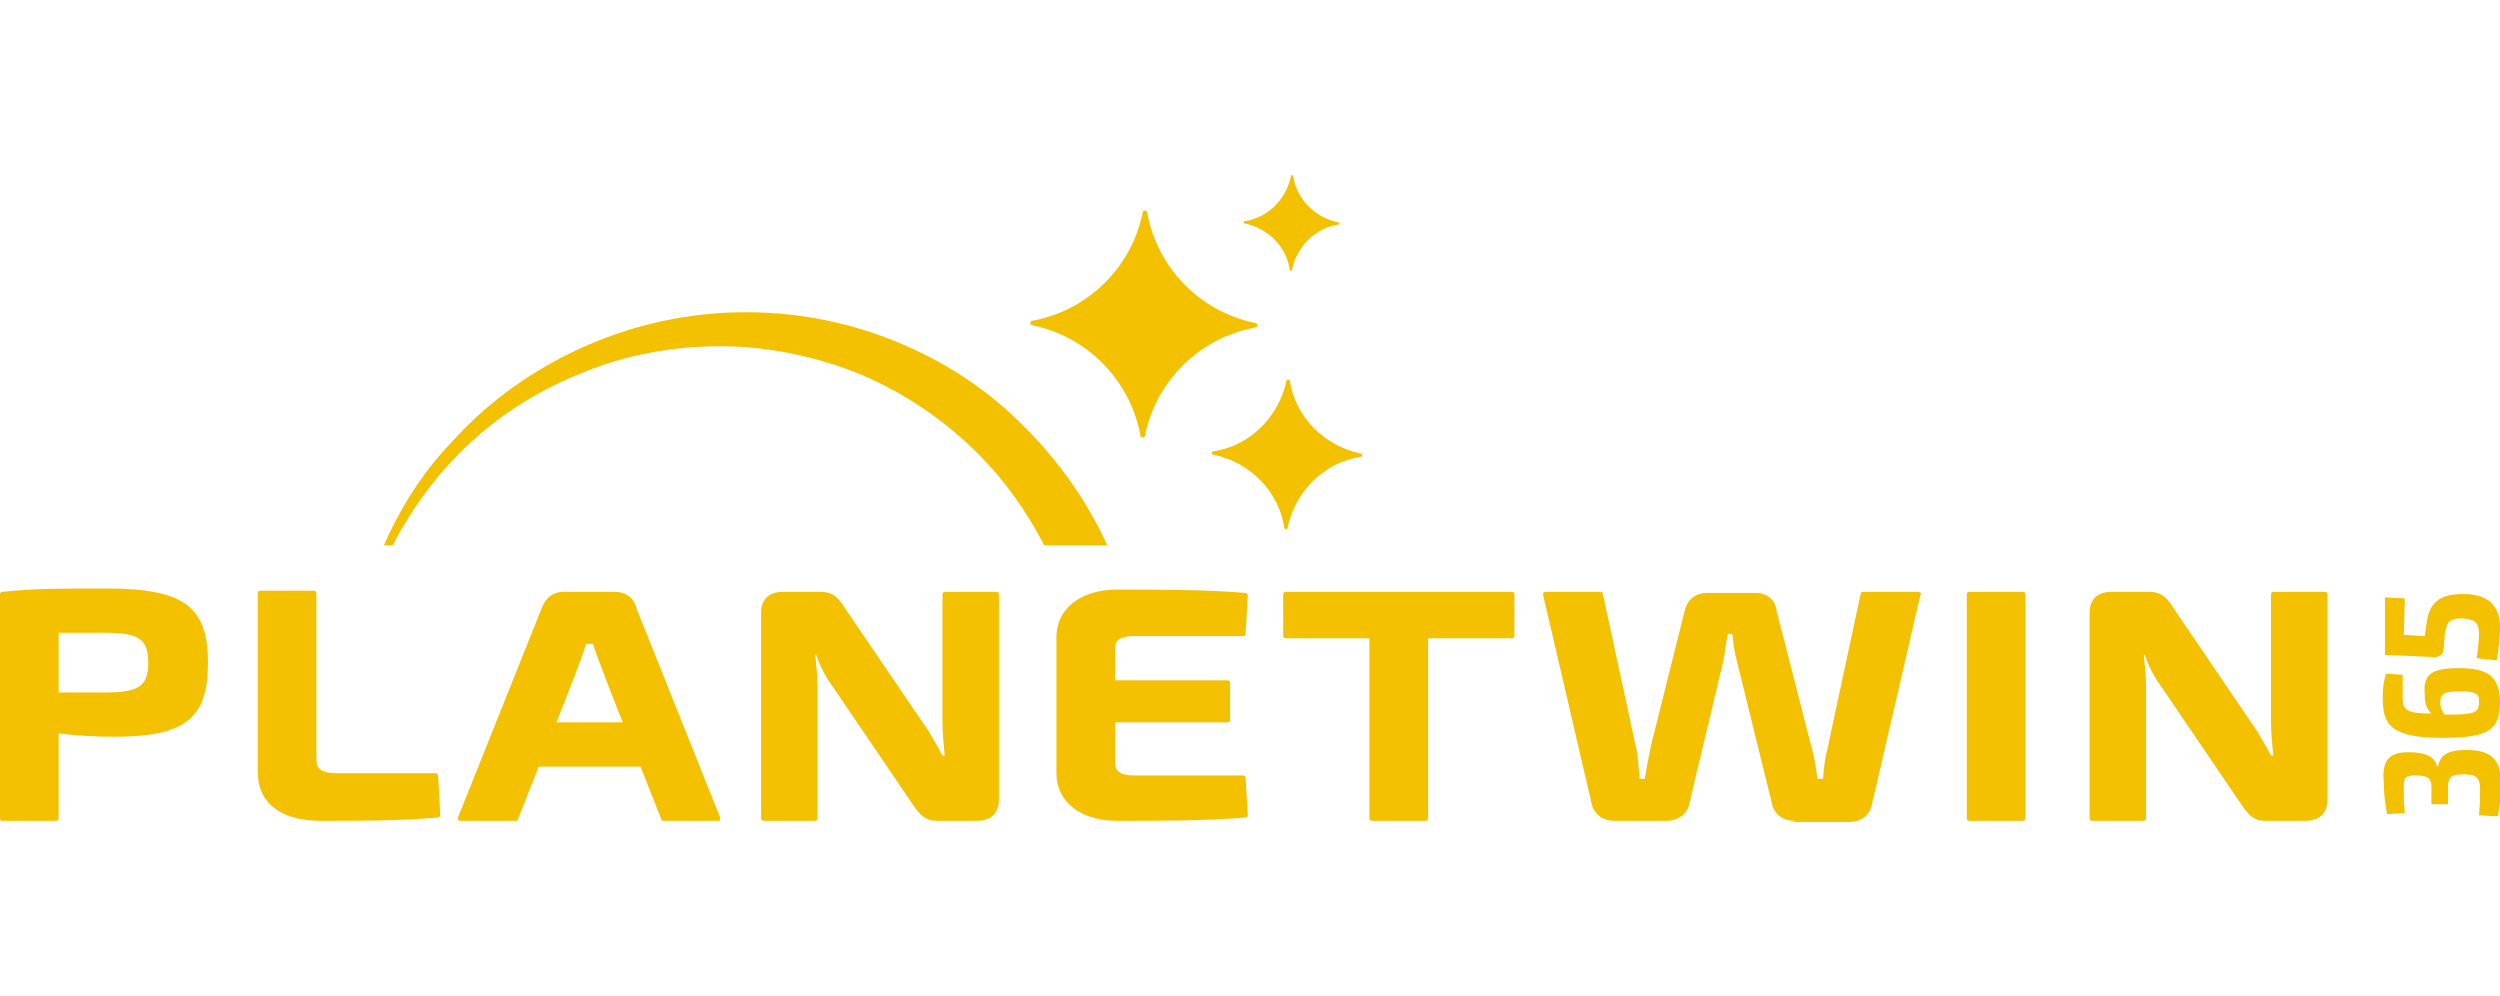 <?xml version="1.0" encoding="utf-8"?>
<!-- Generator: Adobe Illustrator 23.0.1, SVG Export Plug-In . SVG Version: 6.00 Build 0)  -->
<svg version="1.1" id="Layer_1" xmlns="http://www.w3.org/2000/svg" xmlns:xlink="http://www.w3.org/1999/xlink" x="0px" y="0px"
	 viewBox="0 0 226 90" style="enable-background:new 0 0 226 90;" xml:space="preserve">
<style type="text/css">
	.st0{fill:#F4C100;}
</style>
<g>
	<g>
		<g>
			<path class="st0" d="M103.3,19.2c-1,5-5,8.9-10,9.8c-0.2,0-0.2,0.4,0,0.4c5,1,8.9,5,9.8,10c0,0.2,0.4,0.2,0.4,0c1-5,5-8.9,10-9.8
				c0.2,0,0.2-0.4,0-0.4c-5-1-8.9-5-9.8-10C103.7,19,103.3,19,103.3,19.2z"/>
		</g>
		<g>
			<path class="st0" d="M116.3,34.4c-0.7,3.3-3.3,5.9-6.6,6.4c-0.2,0-0.2,0.3,0,0.3c3.3,0.7,5.9,3.3,6.4,6.6c0,0.2,0.3,0.2,0.3,0
				c0.7-3.3,3.3-5.9,6.6-6.4c0.2,0,0.2-0.3,0-0.3c-3.3-0.7-5.9-3.3-6.4-6.6C116.6,34.3,116.3,34.3,116.3,34.4z"/>
		</g>
		<g>
			<path class="st0" d="M116.7,15.9c-0.4,2.1-2.1,3.8-4.2,4.1c-0.1,0-0.1,0.2,0,0.2c2.1,0.4,3.8,2.1,4.1,4.2c0,0.1,0.2,0.1,0.2,0
				c0.4-2.1,2.1-3.8,4.2-4.1c0.1,0,0.1-0.2,0-0.2c-2.1-0.4-3.8-2.1-4.1-4.2C116.8,15.8,116.7,15.8,116.7,15.9z"/>
		</g>
	</g>
	<g>
		<g>
			<path class="st0" d="M35.5,49.3c1.6-3.1,3.6-5.9,6.1-8.4c3.1-3.1,6.8-5.5,10.8-7.1c4-1.7,8.3-2.5,12.7-2.5
				c4.3,0,8.6,0.9,12.6,2.5c4,1.7,7.6,4.1,10.7,7.2c2.4,2.4,4.4,5.2,6,8.3h5.7c-2-4.4-4.9-8.3-8.4-11.6c-3.6-3.4-7.9-5.9-12.5-7.5
				s-9.4-2.2-14.1-1.9c-9.4,0.6-18.3,5-24.3,11.7c-2.6,2.7-4.6,5.9-6.1,9.3C34.7,49.3,35.5,49.3,35.5,49.3z"/>
		</g>
	</g>
	<g>
		<g>
			<path class="st0" d="M84.7,74.2c-1.1,0-1.6-0.6-2.2-1.5l-7.2-10.6c-0.6-0.8-1.2-1.9-1.5-2.9h-0.1c0.1,1,0.2,2,0.2,2.9V74
				c0,0.1-0.1,0.2-0.2,0.2H69c-0.1,0-0.2-0.1-0.2-0.2V55.4c0-1.2,0.7-1.9,2-1.9h3.4c1.2,0,1.7,0.7,2.2,1.5l7,10.3
				c0.6,0.8,1.2,1.9,1.8,3h0.2c-0.1-1.1-0.2-2.1-0.2-3V53.7c0-0.1,0.1-0.2,0.2-0.2h4.7c0.1,0,0.2,0.1,0.2,0.2v18.6
				c0,1.2-0.7,1.9-2,1.9C88.3,74.2,84.7,74.2,84.7,74.2z"/>
		</g>
		<g>
			<path class="st0" d="M0.2,74.2C0.1,74.2,0,74.1,0,74V53.7c0-0.1,0.1-0.2,0.2-0.2c3-0.3,5.1-0.3,9.4-0.3c7,0,9.2,1.6,9.2,6.7
				s-2.1,6.7-8.5,6.7c-1.7,0-3.4-0.1-5-0.3V74c0,0.1-0.1,0.2-0.2,0.2H0.2z M9.5,62.6c3.1,0,3.9-0.6,3.9-2.7c0-2.1-0.8-2.7-3.9-2.7
				H5.3v5.4H9.5z"/>
		</g>
		<g>
			<path class="st0" d="M29,74.2c-3.6,0-5.7-1.6-5.7-4.4V53.6c0-0.1,0.1-0.2,0.2-0.2h4.9c0.1,0,0.2,0.1,0.2,0.2v15.1
				c0,0.6,0.2,1.2,1.9,1.2h8.9c0.1,0,0.2,0.1,0.2,0.2l0.2,3.6c0,0.1-0.1,0.2-0.2,0.2C36.2,74.2,32.5,74.2,29,74.2z"/>
		</g>
		<g>
			<path class="st0" d="M60,74.2c-0.1,0-0.2,0-0.2-0.1l-1.9-4.8h-9.2l-1.9,4.8c0,0.1-0.1,0.1-0.2,0.1h-5c-0.1,0-0.1,0-0.2-0.1
				c0-0.1,0-0.1,0-0.2l7.6-19c0.3-0.8,1-1.4,1.9-1.4h4.7c0.9,0,1.7,0.5,1.9,1.4l7.6,19c0,0.1,0,0.1,0,0.2s-0.1,0.1-0.2,0.1H60z
				 M56.3,65.3c-0.5-1.2-2.4-6.1-2.7-7.1H53c-0.3,1-2.2,5.9-2.7,7.1H56.3z"/>
		</g>
		<g>
			<path class="st0" d="M101,74.2c-3.3,0-5.5-1.7-5.5-4.3V57.6c0-2.6,2.2-4.3,5.5-4.3c3.8,0,8.1,0,11.6,0.3c0.1,0,0.2,0.1,0.2,0.2
				l-0.2,3.5c0,0.1-0.1,0.2-0.2,0.2h-9.9c-1.5,0-1.7,0.6-1.7,1.1v2.9H111c0.1,0,0.2,0.1,0.2,0.2v3.4c0,0.1-0.1,0.2-0.2,0.2h-10.2
				v3.6c0,0.6,0.2,1.2,1.7,1.2h9.9c0.1,0,0.2,0.1,0.2,0.2l0.2,3.4c0,0.1-0.1,0.2-0.2,0.2C109.1,74.2,104.8,74.2,101,74.2z"/>
		</g>
		<g>
			<path class="st0" d="M124,74.2c-0.1,0-0.2-0.1-0.2-0.2V57.7h-7.6c-0.1,0-0.2-0.1-0.2-0.2v-3.8c0-0.1,0.1-0.2,0.2-0.2h20.5
				c0.1,0,0.2,0.1,0.2,0.2v3.8c0,0.1-0.1,0.2-0.2,0.2h-7.6V74c0,0.1-0.1,0.2-0.2,0.2H124z"/>
		</g>
		<g>
			<path class="st0" d="M162.2,74.2c-1,0-1.8-0.6-2-1.5l-3.2-13c-0.2-0.7-0.3-1.5-0.4-2.4h-0.4c0,0.2-0.1,0.3-0.1,0.5
				c-0.1,0.6-0.2,1.3-0.3,1.9l-3.1,13c-0.1,0.8-1,1.5-2,1.5h-4.8c-1,0-1.8-0.6-2-1.5l-4.4-18.9c0-0.1,0-0.1,0-0.2
				c0,0,0.1-0.1,0.2-0.1h5c0.1,0,0.2,0.1,0.2,0.2l3,13.9c0.2,0.8,0.2,1.6,0.3,2.5v0.3h0.5c0-0.2,0.1-0.4,0.1-0.6
				c0.1-0.8,0.3-1.5,0.4-2.2l3.1-12.4c0.2-0.9,0.9-1.6,2-1.6h4.4c1,0,1.8,0.6,1.9,1.6l3.2,12.5c0.2,0.7,0.3,1.4,0.4,2
				c0,0.2,0.1,0.5,0.1,0.7h0.5c0.1-1.2,0.2-2,0.4-2.7l3-14c0-0.1,0.1-0.2,0.2-0.2h5c0.1,0,0.1,0,0.2,0.1s0.1,0.1,0,0.2l-4.4,19
				c-0.2,0.9-1,1.5-2,1.5h-5V74.2z"/>
		</g>
		<g>
			<path class="st0" d="M178,74.2c-0.1,0-0.2-0.1-0.2-0.2V53.7c0-0.1,0.1-0.2,0.2-0.2h4.9c0.1,0,0.2,0.1,0.2,0.2V74
				c0,0.1-0.1,0.2-0.2,0.2H178z"/>
		</g>
		<g>
			<path class="st0" d="M204.8,74.2c-1.1,0-1.6-0.6-2.2-1.5l-7.2-10.6c-0.6-0.8-1.2-1.9-1.5-2.9h-0.1c0.1,1,0.2,2,0.2,2.9V74
				c0,0.1-0.1,0.2-0.2,0.2h-4.7c-0.1,0-0.2-0.1-0.2-0.2V55.4c0-1.2,0.7-1.9,2-1.9h3.4c1.2,0,1.7,0.7,2.2,1.5l7,10.3
				c0.6,0.8,1.2,1.9,1.8,3h0.2c-0.1-1.1-0.2-2.1-0.2-3V53.7c0-0.1,0.1-0.2,0.2-0.2h4.7c0.1,0,0.2,0.1,0.2,0.2v18.6
				c0,1.2-0.7,1.9-2,1.9C208.4,74.2,204.8,74.2,204.8,74.2z"/>
		</g>
	</g>
	<g>
		<g>
			<path class="st0" d="M217.7,68c1.4,0,2.4,0.3,2.6,1.3h0.1c0.2-1.2,1.1-1.5,2.6-1.5c2.1,0,3.1,0.8,3.1,3c0,1-0.1,2.1-0.3,3
				l-1.7-0.1c0.1-1.1,0.1-1.6,0.1-2.3c0-1.1-0.3-1.4-1.5-1.4c-1,0-1.4,0.2-1.4,1.1v1.6h-1.5v-1.6c0-0.9-0.6-1-1.4-1
				c-1,0-1.1,0.2-1.1,1.1s0,1.7,0.1,2.3l-1.6,0.1c-0.2-1-0.3-1.9-0.3-2.8C215.3,68.8,215.9,68,217.7,68z"/>
		</g>
		<g>
			<path class="st0" d="M222.3,60.4c2.4,0,3.7,0.6,3.7,3.1s-1.1,3.2-5.2,3.2c-4.7,0-5.4-1.2-5.4-3.6c0-0.4,0-1.3,0.3-2.2l1.5,0.1
				c0,0.7,0,1.1,0,2.1c0,1.1,0.4,1.4,2.6,1.4c-0.5-0.5-0.6-1-0.6-1.7C219,60.9,219.9,60.4,222.3,60.4z M222.3,62.5
				c-1.3,0-1.7,0.2-1.7,1c0,0.4,0.1,0.7,0.4,1.1c2.6,0,3.1-0.1,3.1-1.1C224.2,62.6,223.6,62.5,222.3,62.5z"/>
		</g>
		<g>
			<path class="st0" d="M217.3,57.4l1.9,0.1l0.2-1.4c0.3-1.9,1.5-2.4,3.3-2.4s3.3,0.7,3.3,3c0,0.8-0.1,1.9-0.3,3l-1.8-0.2
				c0.1-0.8,0.2-1.6,0.2-2.2c0-1.1-0.4-1.3-1.5-1.4c-1.3,0-1.4,0.4-1.6,1.5l-0.1,1.3c0,0.4-0.4,0.7-0.8,0.7l-4.5-0.2V54l1.8,0.1
				L217.3,57.4L217.3,57.4z"/>
		</g>
	</g>
</g>
</svg>
